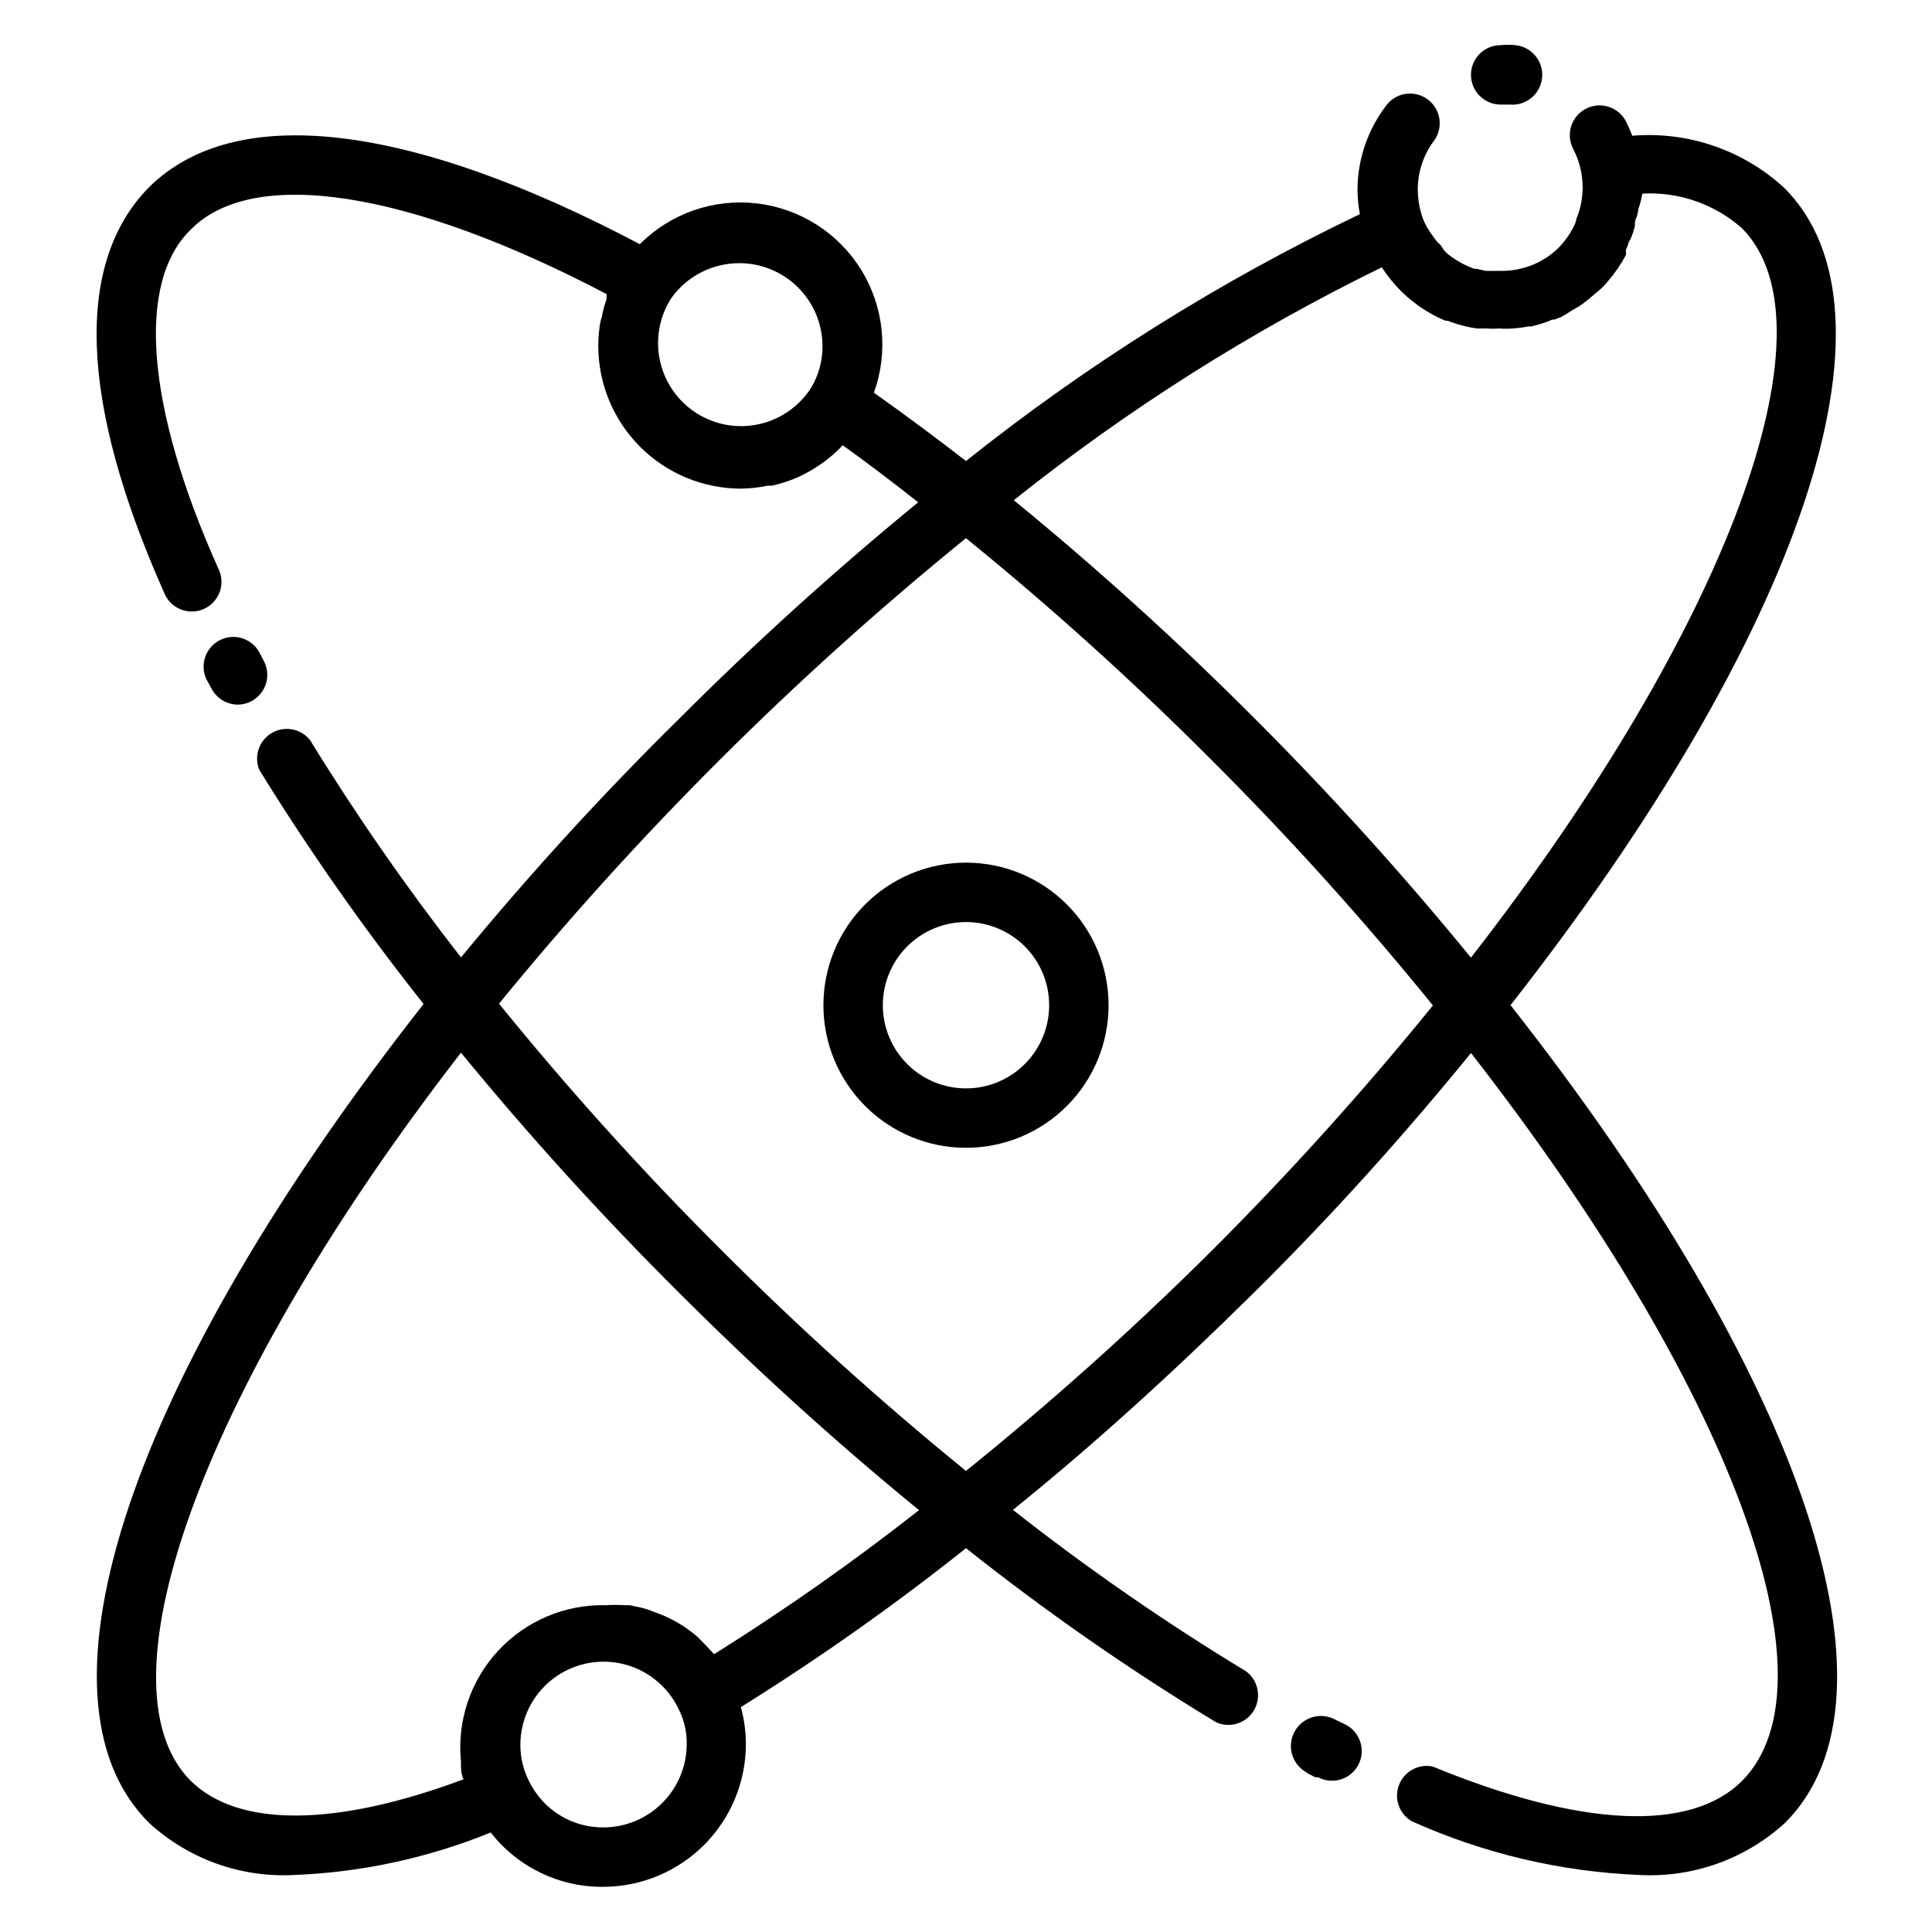 <?xml version="1.0" encoding="UTF-8"?>
<!-- Uploaded to: ICON Repo, www.iconrepo.com, Generator: ICON Repo Mixer Tools -->
<svg fill="#000000" width="800px" height="800px" version="1.1" viewBox="144 144 512 512" xmlns="http://www.w3.org/2000/svg">
 <g>
  <path d="m616.71 193.67c-10.891-9.957-25.441-14.922-40.148-13.695-0.484-1.289-1.035-2.551-1.652-3.781-2-3.867-6.758-5.383-10.625-3.383-3.871 2-5.387 6.758-3.387 10.625 1 1.91 1.715 3.949 2.125 6.062 0.254 1.43 0.387 2.879 0.395 4.332-0.016 1.453-0.172 2.902-0.473 4.328-0.262 1.238-0.629 2.449-1.102 3.621l-0.395 1.418c-1.059 2.363-2.523 4.519-4.328 6.375-0.898 0.895-1.875 1.711-2.914 2.441-1.117 0.762-2.305 1.422-3.543 1.969-2.828 1.227-5.887 1.844-8.973 1.809h-3.938l-2.441-0.551h-0.551c-1.223-0.422-2.406-0.949-3.539-1.574-1.398-0.758-2.719-1.656-3.938-2.676-0.512-0.551-0.961-1.16-1.34-1.812-0.25-0.32-0.543-0.613-0.863-0.863-0.43-0.473-0.824-0.973-1.184-1.496-0.629-0.867-1.18-1.652-1.73-2.598-0.379-0.691-0.723-1.398-1.023-2.125-0.93-2.523-1.41-5.188-1.418-7.875-0.004-4.723 1.543-9.312 4.41-13.066 2.398-3.461 1.648-8.199-1.703-10.75s-8.117-2.012-10.812 1.227c-5.066 6.473-7.836 14.449-7.875 22.668 0.027 2.168 0.238 4.328 0.633 6.457-37.152 17.797-72.168 39.742-104.38 65.418-8.137-6.301-16.27-12.336-24.406-18.105 3.91-10.82 2.656-22.832-3.398-32.609-6.059-9.777-16.254-16.246-27.684-17.562-11.426-1.316-22.824 2.664-30.949 10.809-61.164-32.273-107.29-37.707-130.12-15.035-19.602 19.918-18.496 56.758 4.016 107.3 0.77 2.031 2.344 3.656 4.348 4.488 2.008 0.832 4.269 0.797 6.25-0.098 1.98-0.891 3.504-2.562 4.211-4.617 0.707-2.051 0.531-4.309-0.48-6.231-19.051-42.586-21.727-75.57-7.242-89.66 16.531-16.848 57.859-10.391 110.21 17.082v1.258c-0.438 1.266-0.805 2.555-1.102 3.859 0 0.789-0.395 1.496-0.551 2.281-0.344 1.977-0.527 3.977-0.551 5.984v0.395c0.02 10.012 4.008 19.613 11.09 26.695 7.082 7.082 16.68 11.066 26.695 11.09 2.406-0.031 4.809-0.297 7.164-0.789h1.102c2.32-0.52 4.59-1.258 6.769-2.203 2.094-0.945 4.098-2.078 5.984-3.387l0.707-0.473c1.902-1.379 3.668-2.934 5.273-4.644 6.613 4.723 13.305 9.84 19.996 15.113v0.004c-22.148 18.133-43.379 37.367-63.605 57.621-20.703 20.391-39.988 41.645-57.543 62.977-14.395-18.418-27.746-37.633-39.992-57.543-2.43-3.086-6.766-3.906-10.156-1.926-3.391 1.984-4.801 6.164-3.305 9.797 13.285 21.512 27.824 42.223 43.531 62.031-77.617 98.793-106.27 183.57-72.816 216.95 10.523 9.691 24.531 14.691 38.812 13.855 17.785-0.73 35.309-4.539 51.797-11.258 7.148 9.195 18.188 14.523 29.836 14.406 10.012-0.02 19.613-4.008 26.695-11.09 7.082-7.082 11.066-16.68 11.09-26.695-0.008-3.324-0.457-6.637-1.34-9.84 20.68-12.887 40.602-26.949 59.672-42.117 21.098 16.762 43.234 32.168 66.281 46.133 3.68 1.66 8.02 0.27 10.047-3.219s1.09-7.949-2.176-10.324c-21.422-12.98-42.031-27.258-61.715-42.742 21.566-17.398 42.664-36.605 63.84-57.547 21.176-20.938 40.227-42.273 57.547-63.527 68.488 87.93 98.086 166.57 71.793 192.94-13.699 13.617-42.746 12.281-81.949-3.856-3.766-0.77-7.535 1.293-8.918 4.879-1.383 3.586 0.023 7.648 3.328 9.605 18.957 8.535 39.371 13.371 60.145 14.25 14.301 0.828 28.332-4.168 38.887-13.855 33.379-33.457 4.723-118.08-72.816-216.64 77.223-98.48 105.88-183.58 72.422-216.72zm-276.7 20.074c5.816 0.02 11.391 2.34 15.504 6.457 4.117 4.113 6.438 9.688 6.457 15.508 0.027 3.875-1.008 7.688-2.992 11.02-4.219 6.637-11.656 10.52-19.516 10.184-7.856-0.332-14.938-4.836-18.578-11.809-3.637-6.969-3.281-15.355 0.938-21.992 4.168-5.906 10.957-9.402 18.188-9.367zm-145.48 402.18c-25.82-25.902 4.406-106.2 71.637-192.95 18.176 22.16 37.461 43.391 57.777 63.605 20.781 20.781 42.117 40.07 63.605 57.625h0.004c-17.414 13.684-35.547 26.43-54.32 38.18l-0.789-0.867-1.102-1.18-2.203-2.285-1.18-1.023c-1.133-0.906-2.312-1.746-3.543-2.519-1.344-0.816-2.734-1.555-4.172-2.203l-1.34-0.551-3.148-1.18-1.574-0.473-3.305-0.707h-1.496c-1.625-0.109-3.254-0.109-4.879 0-10.801-0.238-21.184 4.172-28.516 12.105-7.332 7.934-10.906 18.629-9.82 29.379v1.102c0 0.395 0 2.363 0.707 3.543-34.164 12.754-59.828 12.754-72.344 0.395zm109.34 12.359c-4.047 0.02-8.02-1.09-11.469-3.203-3.449-2.113-6.238-5.148-8.055-8.766-1.641-3.102-2.481-6.566-2.441-10.074 0.047-6.684 3.129-12.984 8.371-17.129 5.242-4.144 12.082-5.688 18.598-4.195 6.512 1.492 11.996 5.863 14.91 11.879 1.5 2.918 2.258 6.164 2.203 9.445-0.02 5.852-2.359 11.457-6.504 15.59-4.148 4.133-9.762 6.453-15.613 6.453zm161.3-152.88c-20.699 20.586-42.453 40.086-65.18 58.41-22.672-18.445-44.375-38.047-65.023-58.727-20.703-20.656-40.305-42.387-58.727-65.102 36.945-45.223 78.41-86.555 123.75-123.36 22.688 18.422 44.391 38.027 65.02 58.727 20.707 20.656 40.309 42.387 58.727 65.102-18.379 22.648-37.93 44.328-58.566 64.945zm68.645-77.621c-18.102-22.152-37.309-43.383-57.547-63.605-20.223-20.262-41.449-39.492-63.605-57.621 30.16-24.074 62.867-44.77 97.535-61.719 1.887 2.922 4.164 5.57 6.769 7.871l0.945 0.789 2.047 1.574c1.363 0.949 2.785 1.816 4.25 2.598 0.945 0.5 1.918 0.949 2.914 1.34h0.551c2.527 1.008 5.172 1.695 7.871 2.047h2.203c1.234 0.074 2.469 0.074 3.699 0 1.129 0.082 2.262 0.082 3.387 0 1.426-0.102 2.848-0.285 4.25-0.551h0.711c1.383-0.316 2.75-0.711 4.094-1.184l1.496-0.629h0.551l1.652-0.629c1.102-0.551 2.125-1.258 3.148-1.891l1.652-0.945c1.383-0.93 2.695-1.957 3.938-3.07l1.496-1.258 0.629-0.551c0.621-0.59 1.199-1.219 1.73-1.891 1.836-2.121 3.418-4.445 4.723-6.926v-1.414l0.473-1.023c0-0.707 0.629-1.418 0.867-2.047v-0.004c0.449-1.066 0.789-2.172 1.023-3.305 0-0.707 0-1.418 0.473-2.203v-0.004c0.199-0.723 0.355-1.461 0.473-2.203 0.453-1.305 0.797-2.648 1.023-4.016 9.684-0.539 19.191 2.773 26.449 9.211 25.82 26.215-4.41 106.59-71.871 193.26z"/>
  <path d="m490.53 613.96 2.047 1.023h0.707c1.879 1.004 4.082 1.207 6.113 0.562 2.027-0.648 3.707-2.09 4.656-3.996s1.082-4.117 0.375-6.125c-0.711-2.008-2.203-3.644-4.137-4.535l-2.281-1.102h-0.004c-1.836-1.043-4.012-1.312-6.051-0.754-2.035 0.562-3.766 1.91-4.812 3.746-2.172 3.828-0.832 8.691 2.992 10.863z"/>
  <path d="m206.98 330.73c2.727-0.012 5.258-1.43 6.684-3.758 1.43-2.324 1.551-5.223 0.324-7.66l-1.258-2.441-0.004 0.004c-2.047-3.734-6.691-5.16-10.484-3.223-3.789 1.938-5.352 6.539-3.527 10.387l1.258 2.281c1.312 2.68 4.027 4.383 7.008 4.41z"/>
  <path d="m400 372.61c-10.023 0-19.633 3.981-26.719 11.066s-11.07 16.695-11.07 26.719c0 10.02 3.984 19.633 11.07 26.719s16.695 11.066 26.719 11.066c10.02 0 19.629-3.981 26.719-11.066 7.086-7.086 11.066-16.699 11.066-26.719 0-10.023-3.981-19.633-11.066-26.719-7.09-7.086-16.699-11.066-26.719-11.066zm0 59.828v-0.004c-5.848 0-11.453-2.32-15.586-6.453-4.137-4.137-6.457-9.742-6.457-15.586 0-5.848 2.32-11.453 6.457-15.586 4.133-4.133 9.738-6.457 15.586-6.457 5.844 0 11.449 2.324 15.586 6.457 4.133 4.133 6.453 9.738 6.453 15.586 0 5.844-2.32 11.449-6.453 15.586-4.137 4.133-9.742 6.453-15.586 6.453z"/>
  <path d="m542.48 171.71h1.574c4.348 0.41 8.207-2.777 8.621-7.125 0.414-4.348-2.777-8.207-7.125-8.621-1.281-0.121-2.574-0.121-3.856 0-4.348 0-7.871 3.523-7.871 7.871 0 4.348 3.523 7.875 7.871 7.875z"/>
 </g>
</svg>